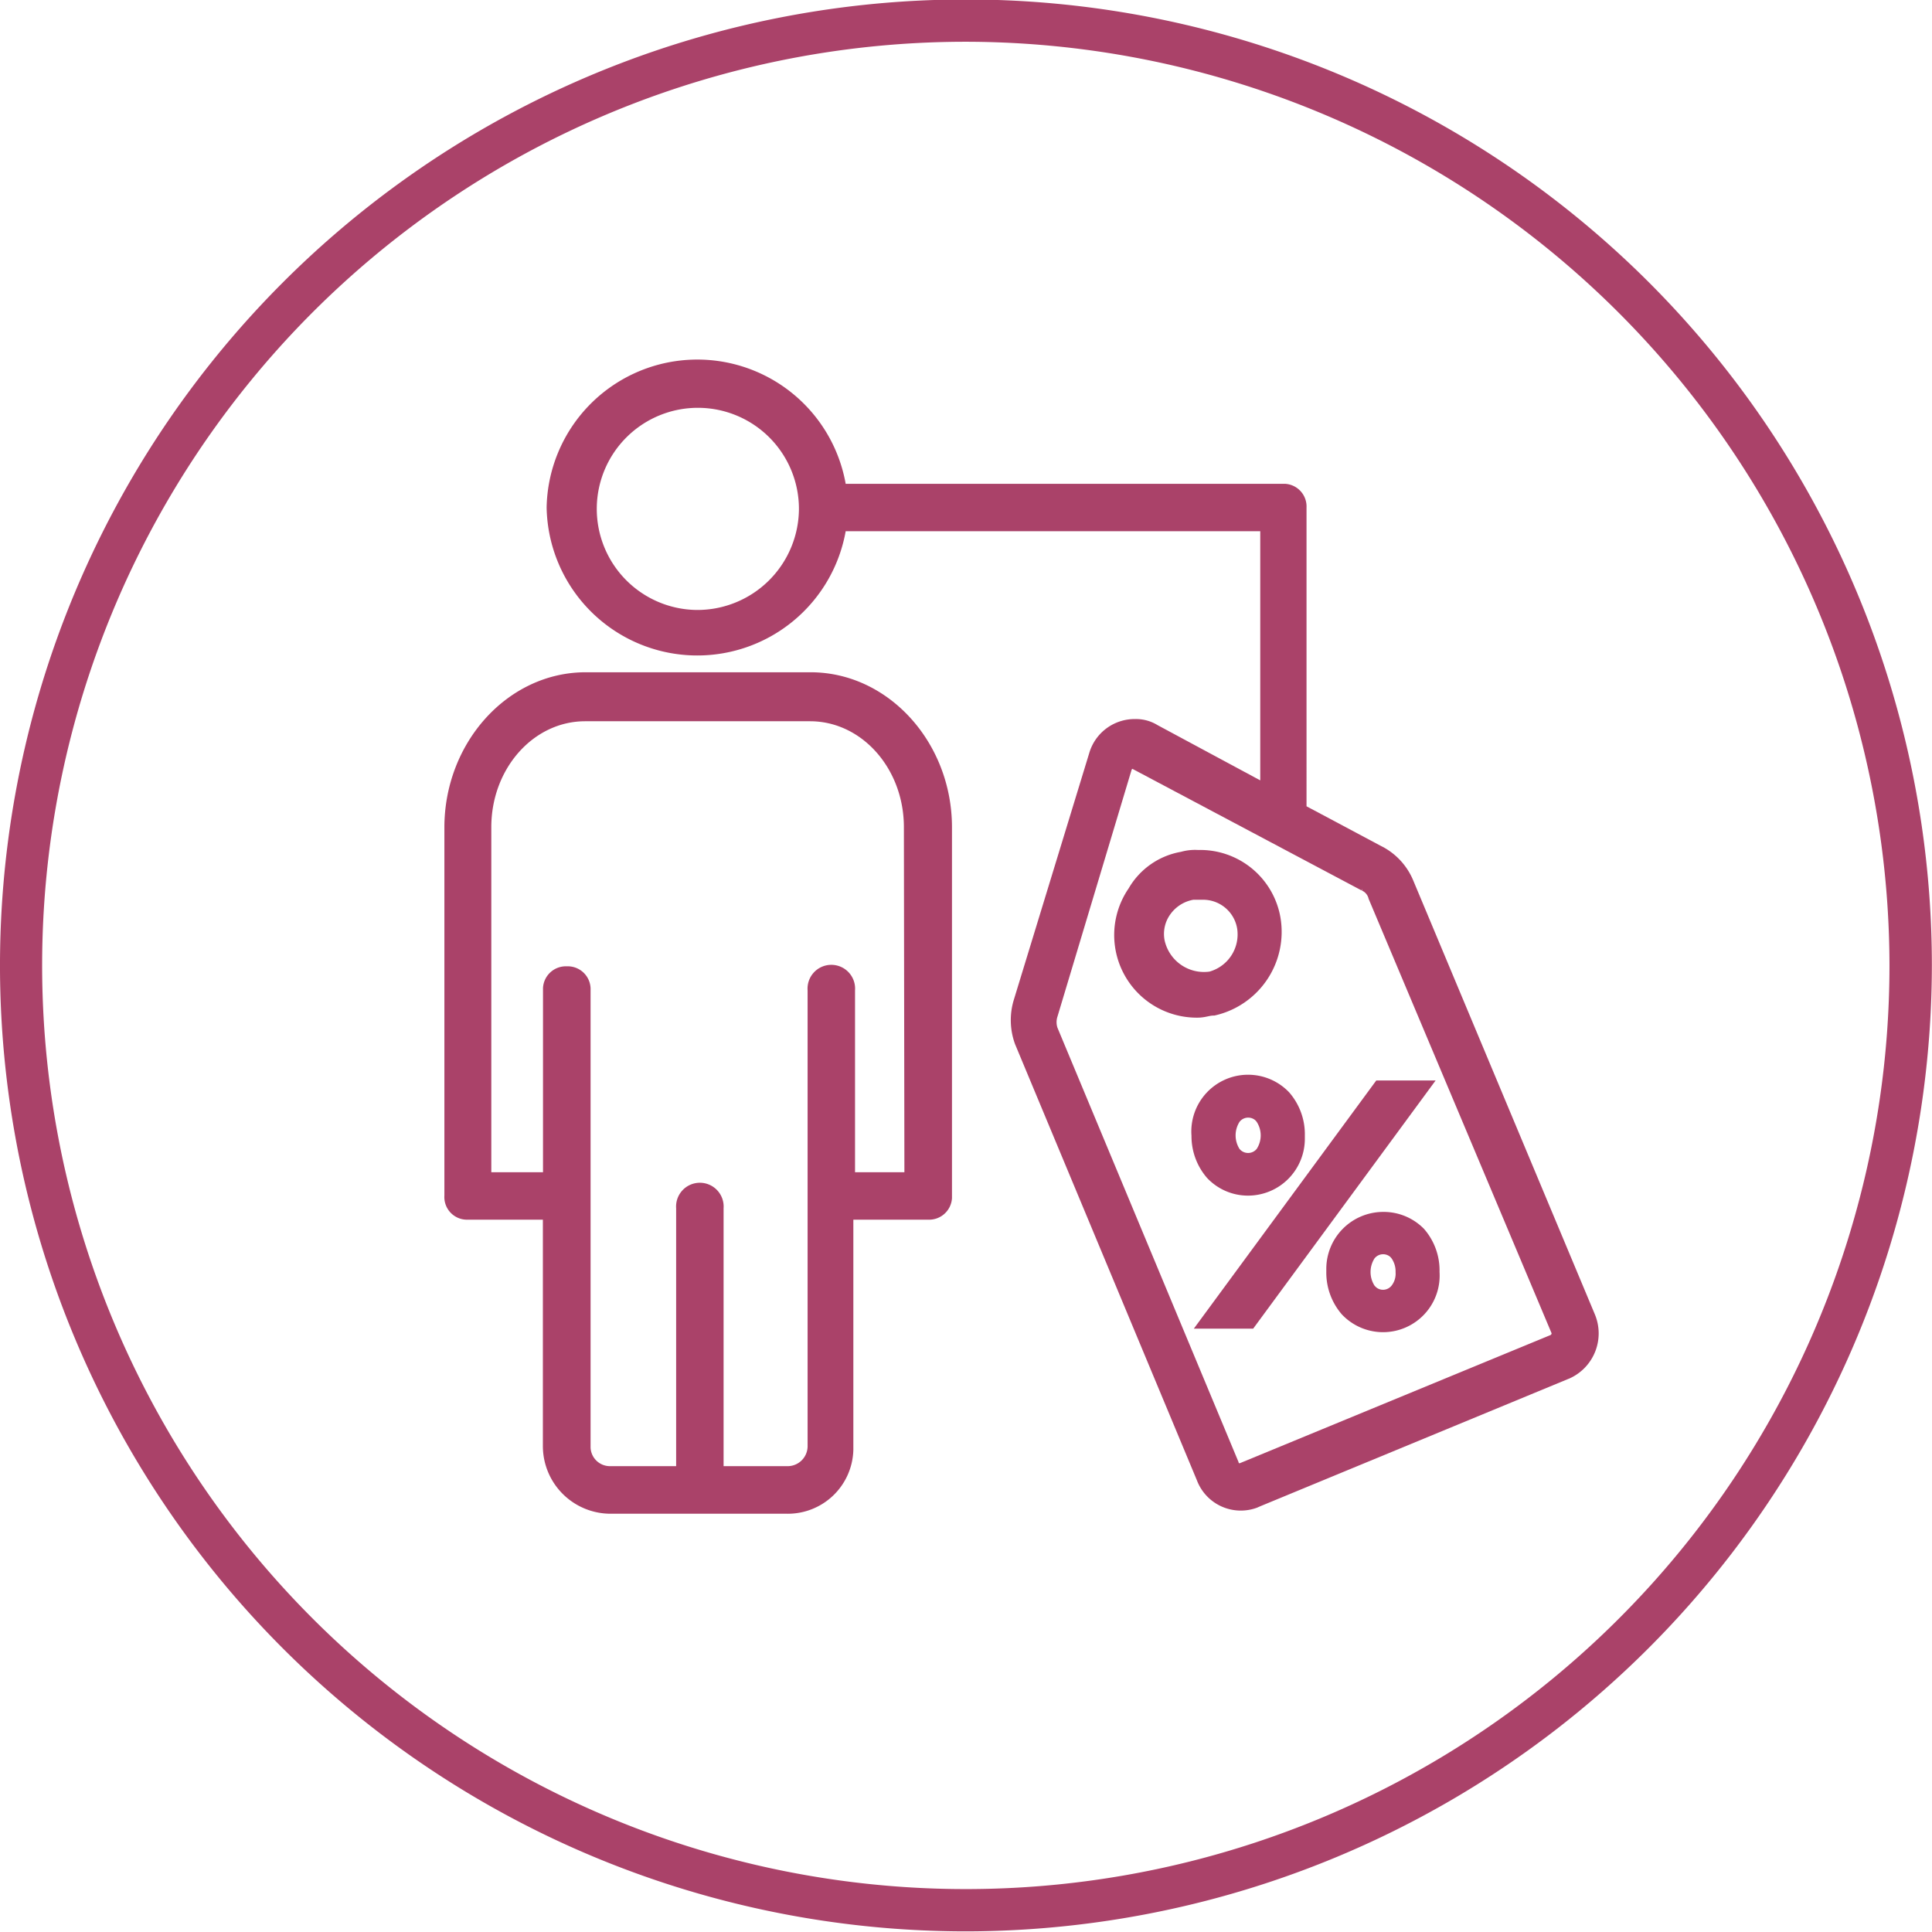 <?xml version="1.0" encoding="utf-8"?>
<svg id="Layer_1" data-name="Layer 1" xmlns="http://www.w3.org/2000/svg" viewBox="0 0 149.47 149.47"><defs><style>.cls-1{fill:none;}.cls-2,.cls-3{fill:#aa4269;}.cls-3{stroke:#aa4269;}</style></defs><title>Kapitus_Icons_NormalState</title><g id="Ellipse_184" data-name="Ellipse 184"><path class="cls-1" d="M73.47.71c41.28,0,76,32.71,76,74A74.74,74.74,0,0,1,0,74.69C0,33.42,32.2.71,73.47.71Z"/><path class="cls-2" d="M74.72,149.42a74.73,74.73,0,1,1,74.74-74.73A74.82,74.82,0,0,1,74.72,149.42Zm0-146.19a71.46,71.46,0,1,0,71.46,71.46A71.55,71.55,0,0,0,74.72,3.23Z"/></g><g id="noun_Commission_Agent_1383210_000000" data-name="noun Commission Agent 1383210 000000"><g id="Group_453" data-name="Group 453"><path id="Path_523" data-name="Path 523" class="cls-3" d="M122.93,101.89,108.87,68.3a4.71,4.71,0,0,0-2-2.27l-6.29-3.35V39.26a1.26,1.26,0,0,0-1.18-1.33H65a11.16,11.16,0,0,0-22.21,1.33A11.16,11.16,0,0,0,65,40.6H98V61.21l-8.7-4.68a2.68,2.68,0,0,0-1.48-.4,3.16,3.16,0,0,0-3.07,2.27L78.9,77.54A4.89,4.89,0,0,0,79,80.61l14.06,33.72a3.13,3.13,0,0,0,4,1.85l.25-.11,23.95-9.9A3.32,3.32,0,0,0,122.93,101.89ZM53.88,47.69a8.32,8.32,0,1,1,8.43-8.3A8.36,8.36,0,0,1,53.88,47.69Zm66.24,56.07-24,9.9a.6.6,0,0,1-.78-.33.19.19,0,0,0,0-.07l-14-33.58a1.89,1.89,0,0,1,0-1.2l5.75-19.14a.76.76,0,0,1,.54-.4c.13,0,.13,0,.27.13l17.66,9.37a1.4,1.4,0,0,1,.8.94L120.52,103A.65.65,0,0,1,120.12,103.76Z"/></g><g id="Group_454" data-name="Group 454"><path id="Path_524" data-name="Path 524" class="cls-3" d="M62.71,52.51H45.31c-5.75,0-10.43,5.22-10.43,11.51v28.5a1.25,1.25,0,0,0,1.18,1.34H42.5v18.07a4.74,4.74,0,0,0,4.69,4.68H60.84a4.57,4.57,0,0,0,4.68-4.46V93.86h6.29a1.27,1.27,0,0,0,1.34-1.18V64C73.15,57.73,68.46,52.51,62.71,52.51Zm7.76,38.68H65.65V76.6a1.34,1.34,0,1,0-2.67,0h0v35.33a2.05,2.05,0,0,1-2,2H55.48V93.46a1.34,1.34,0,1,0-2.67,0h0v20.47H47.19a2,2,0,0,1-2-1.93V76.6A1.27,1.27,0,0,0,44,75.26h-.15a1.27,1.27,0,0,0-1.34,1.19V91.19h-5V64c0-4.82,3.48-8.7,7.76-8.7h17.4c4.28,0,7.76,3.88,7.76,8.7Z"/></g><g id="Group_455" data-name="Group 455"><path id="Path_525" data-name="Path 525" class="cls-3" d="M93.89,78.07a6.13,6.13,0,0,0,4.68-7,5.8,5.8,0,0,0-5.89-4.81,3.49,3.49,0,0,0-1.2.13A5.34,5.34,0,0,0,87.74,69a5.89,5.89,0,0,0,5,9.23C93.22,78.21,93.49,78.07,93.89,78.07Zm-4.28-5.22a3.09,3.09,0,0,1,.53-2.41,3.29,3.29,0,0,1,2.14-1.33H93a3.17,3.17,0,0,1,3.21,2.67,3.49,3.49,0,0,1-2.54,3.88A3.62,3.62,0,0,1,89.61,72.85Z"/></g><g id="Group_456" data-name="Group 456"><path id="Path_526" data-name="Path 526" class="cls-3" d="M106.73,84.09l-13.38,18.2H96.7l13.38-18.2Z"/></g><g id="Group_457" data-name="Group 457"><path id="Path_527" data-name="Path 527" class="cls-3" d="M107,94.26a3.91,3.91,0,0,0-3.89,3.91c0,.08,0,.16,0,.24a4.44,4.44,0,0,0,1.07,2.94,3.88,3.88,0,0,0,6.69-2.94,4.38,4.38,0,0,0-1.07-3A3.87,3.87,0,0,0,107,94.26Zm1.07,5.49a1.34,1.34,0,0,1-1.87.27,1.72,1.72,0,0,1-.27-.27,2.46,2.46,0,0,1,0-2.68,1.35,1.35,0,0,1,1.88-.27,1.33,1.33,0,0,1,.26.27,2.27,2.27,0,0,1,.4,1.34,2,2,0,0,1-.4,1.34Z"/></g><g id="Group_458" data-name="Group 458"><path id="Path_528" data-name="Path 528" class="cls-3" d="M96.56,92a3.9,3.9,0,0,0,3.89-3.91v-.24a4.44,4.44,0,0,0-1.08-3,3.89,3.89,0,0,0-6.69,3,4.44,4.44,0,0,0,1.07,2.94A3.84,3.84,0,0,0,96.56,92ZM95.49,86.5a1.35,1.35,0,0,1,1.88-.27,1.33,1.33,0,0,1,.26.27,2.42,2.42,0,0,1,0,2.68,1.36,1.36,0,0,1-2.14,0A2.46,2.46,0,0,1,95.49,86.5Z"/></g></g></svg>
